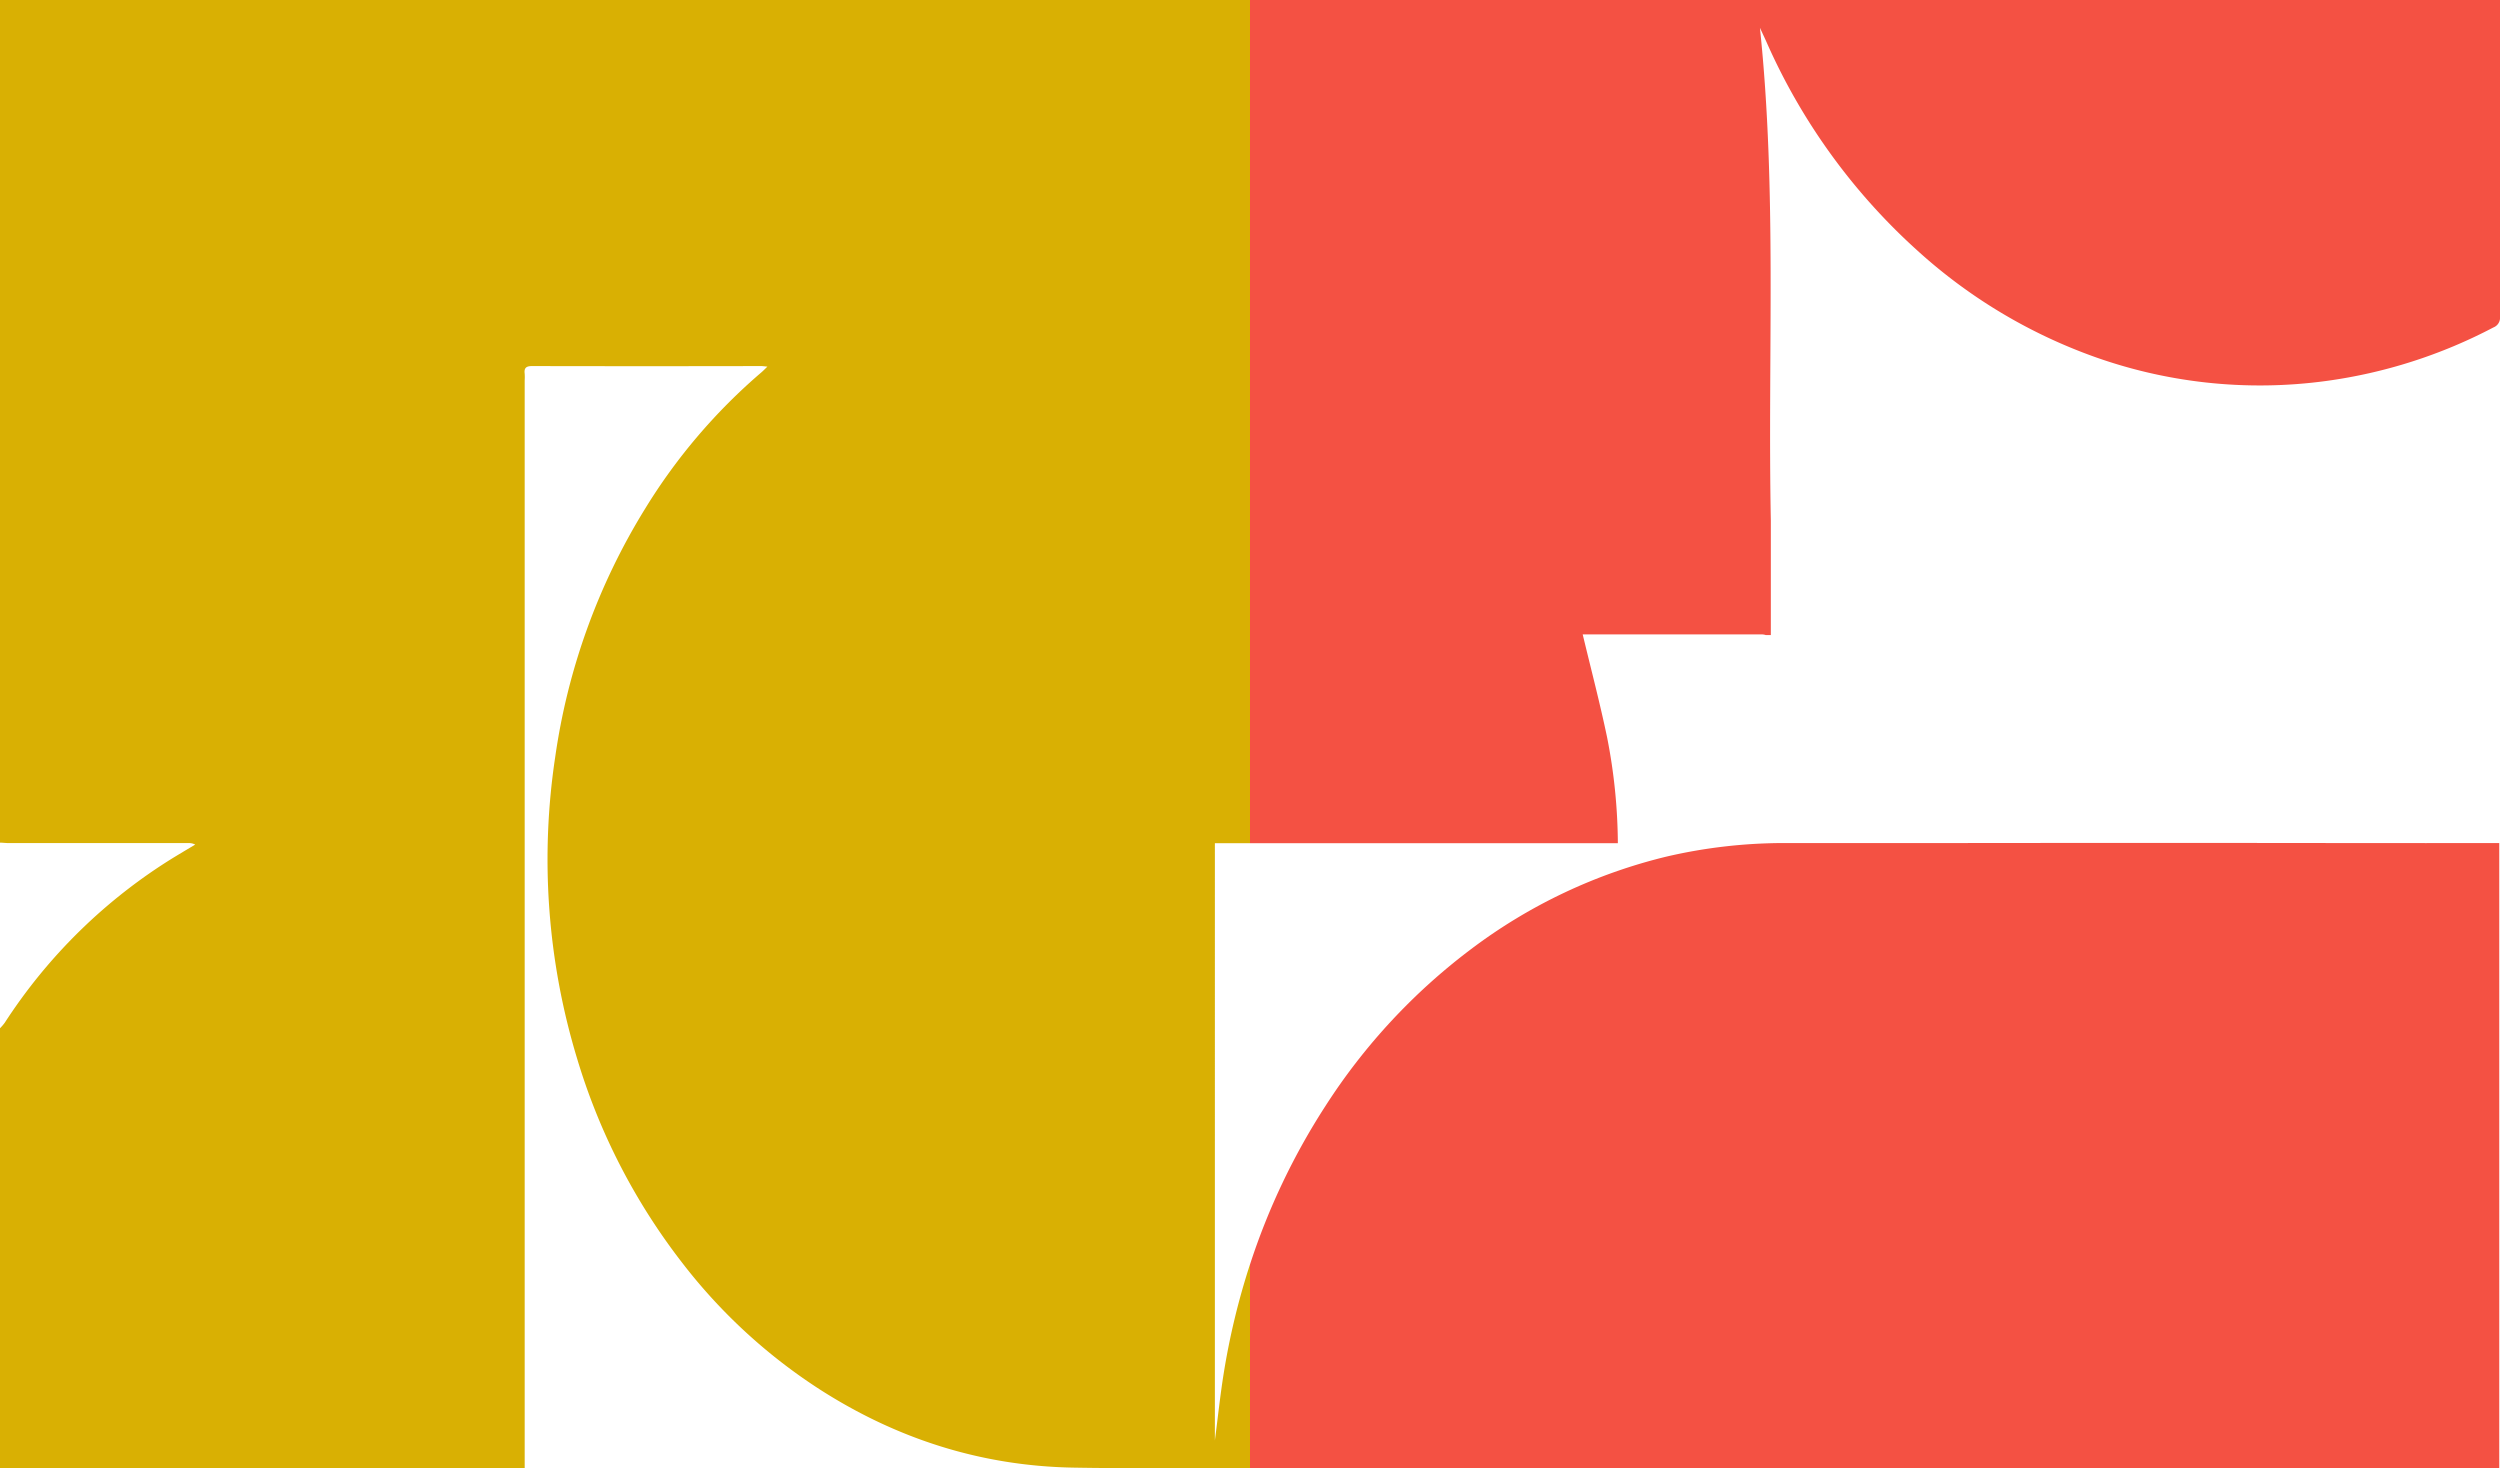 <?xml version="1.0" encoding="UTF-8"?> <svg xmlns="http://www.w3.org/2000/svg" width="630" height="370" viewBox="0 0 630 370"><g fill="#f45143"><path d="M627.06 370h2.75V212.45h-18.12a4.08 4.08 0 01-.78 0h-19.7a4.87 4.87 0 01-.66 0q-49.57-.06-99.15 0H449a130.89 130.89 0 00-28.78 3.35 134.1 134.1 0 00-49.84 23.63 152.48 152.48 0 00-36.25 39.1A170.28 170.28 0 00315 318.65V370z"></path><path d="M483.14 63.1a132.86 132.86 0 0043.16 26.27A124 124 0 00586.23 96a127.33 127.33 0 0042.1-13.48 2.63 2.63 0 001.67-2.74V0H315v212.49h92.7a141.67 141.67 0 00-2.7-26.62c-1.8-8.64-4.05-17.19-6.16-26h44.89a3.39 3.39 0 011.22.16h1.3v-28.8c-.81-41.79 1.58-83.06-2.75-124.23.53 1.15 1.07 2.29 1.59 3.44a155.14 155.14 0 0038.05 52.66z"></path></g><path fill="#d9b003" d="M0 0v212.35c.75 0 1.5.11 2.26.11h45.16a3.28 3.28 0 011.77.38c-1.78 1.06-3.56 2.12-5.34 3.2a135.23 135.23 0 00-42.66 41.7A12 12 0 010 259.12V370h132.22V95.88a13.78 13.78 0 000-1.7c-.19-1.47.39-1.94 1.89-1.93q28.86.06 57.7 0c.37 0 .74.06 1.58.14-.71.68-1.15 1.14-1.63 1.54a144.73 144.73 0 00-29.25 34.36 162.61 162.61 0 00-22.6 62.5 172.81 172.81 0 005.5 75.9 158 158 0 0026.38 51.37 138.37 138.37 0 0034.82 32.09c19.43 12.46 40.67 19.27 63.82 19.69 12.61.23 25.22.11 37.83.11H315v-51.32a181 181 0 00-6.61 27.37c-.9 5.57-1.48 11.18-2.24 17V212.48H315V0z"></path></svg> 